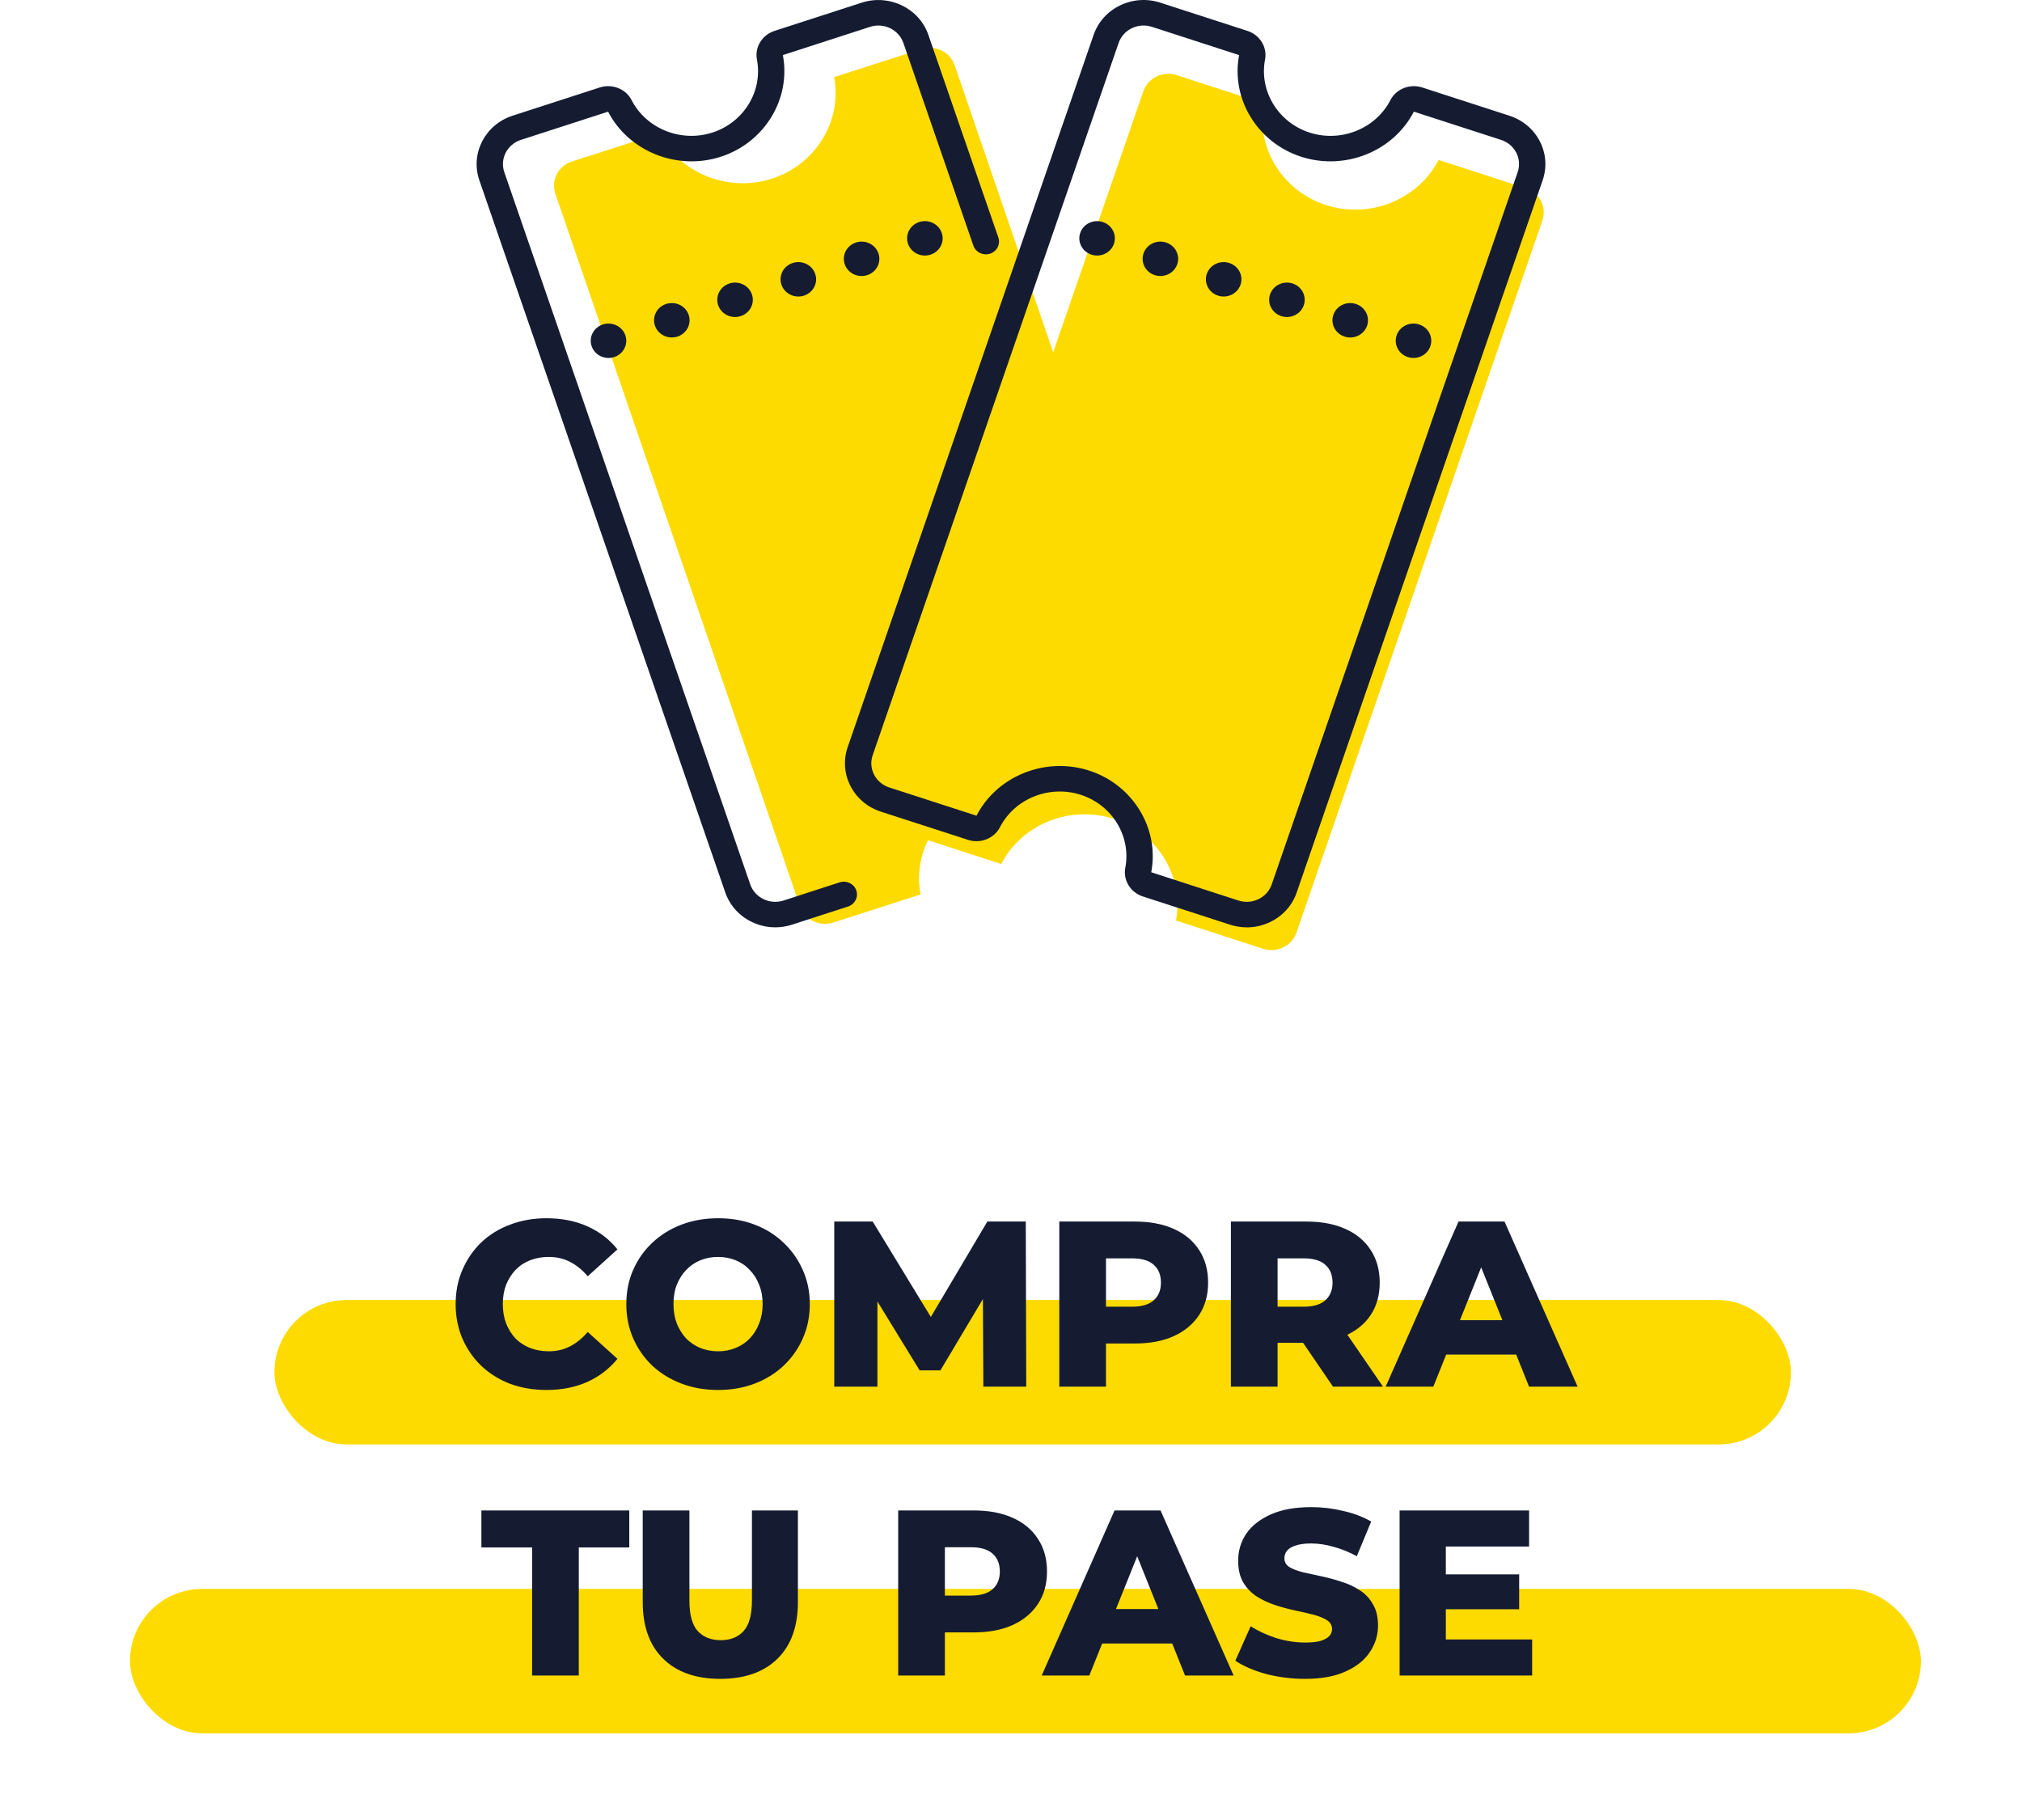 <svg xmlns="http://www.w3.org/2000/svg" width="140" height="126" viewBox="0 0 140 126" fill="none"><path d="M106.697 13.914C106.48 13.492 106.105 13.177 105.644 13.028L99.607 11.073C98.182 13.833 94.831 15.174 91.803 14.194C88.776 13.215 86.932 10.191 87.508 7.158L81.471 5.202C81.009 5.052 80.514 5.087 80.08 5.297C79.644 5.508 79.319 5.87 79.165 6.317L72.922 24.39L66.098 4.514C65.944 4.067 65.621 3.703 65.185 3.493C64.749 3.281 64.255 3.248 63.793 3.395L57.754 5.339C58.325 8.373 56.474 11.394 53.445 12.369C50.416 13.344 47.068 11.997 45.647 9.237L39.606 11.179C39.144 11.328 38.769 11.642 38.552 12.064C38.333 12.486 38.298 12.964 38.452 13.411L55.392 62.75C55.546 63.197 55.87 63.56 56.306 63.771C56.742 63.983 57.236 64.016 57.697 63.867L63.737 61.923C63.491 60.615 63.695 59.311 64.249 58.17L69.322 59.813C70.746 57.054 74.098 55.712 77.125 56.692C80.153 57.671 81.996 60.695 81.421 63.728L87.457 65.684C87.919 65.833 88.413 65.799 88.849 65.589C89.285 65.379 89.61 65.016 89.764 64.569L106.793 15.26C106.947 14.813 106.913 14.334 106.695 13.911L106.697 13.914Z" fill="#FEDB00"></path><path d="M86.326 64.201C85.936 64.201 85.546 64.14 85.167 64.017L79.13 62.063C78.272 61.785 77.749 60.933 77.913 60.081C78.333 57.904 77.009 55.73 74.835 55.026C72.66 54.322 70.253 55.288 69.234 57.271C68.835 58.047 67.888 58.424 67.031 58.146L60.994 56.193C60.07 55.894 59.322 55.264 58.888 54.421C58.453 53.577 58.384 52.619 58.692 51.725L75.721 2.413C76.03 1.519 76.681 0.794 77.551 0.373C78.424 -0.047 79.412 -0.116 80.336 0.184L86.373 2.139C87.23 2.417 87.754 3.269 87.59 4.121C87.17 6.299 88.494 8.472 90.668 9.177C92.842 9.881 95.25 8.915 96.269 6.931C96.667 6.155 97.614 5.779 98.472 6.056L104.508 8.011C105.432 8.311 106.18 8.939 106.615 9.783C107.05 10.628 107.119 11.585 106.811 12.479L89.781 61.79C89.472 62.684 88.822 63.409 87.951 63.829C87.437 64.077 86.883 64.203 86.326 64.203V64.201ZM79.709 60.387L85.745 62.343C86.207 62.492 86.701 62.458 87.137 62.248C87.573 62.038 87.898 61.675 88.052 61.228L105.081 11.919C105.235 11.472 105.2 10.993 104.983 10.57C104.766 10.148 104.392 9.833 103.93 9.684L97.893 7.73C96.469 10.49 93.117 11.83 90.09 10.851C87.062 9.871 85.218 6.848 85.794 3.815L79.759 1.859C79.297 1.708 78.802 1.743 78.367 1.953C77.931 2.164 77.606 2.526 77.452 2.973L60.423 52.284C60.269 52.731 60.304 53.21 60.521 53.631C60.738 54.053 61.112 54.368 61.574 54.517L67.611 56.47C69.035 53.712 72.387 52.37 75.415 53.349C78.442 54.329 80.285 57.352 79.71 60.385L79.709 60.387Z" fill="#151C32"></path><path d="M76.351 15.37C76.996 15.579 77.344 16.253 77.128 16.878C76.912 17.502 76.216 17.839 75.571 17.63C74.927 17.421 74.578 16.747 74.794 16.122C75.01 15.498 75.707 15.161 76.351 15.37Z" fill="#151C32"></path><path d="M80.733 16.788C81.377 16.997 81.726 17.672 81.51 18.296C81.294 18.92 80.597 19.257 79.953 19.048C79.308 18.839 78.96 18.165 79.176 17.541C79.392 16.917 80.088 16.579 80.733 16.788Z" fill="#151C32"></path><path d="M85.114 18.207C85.759 18.416 86.107 19.09 85.891 19.714C85.676 20.338 84.979 20.676 84.334 20.467C83.69 20.258 83.341 19.583 83.557 18.959C83.773 18.335 84.47 17.998 85.114 18.207Z" fill="#151C32"></path><path d="M89.495 19.625C90.14 19.834 90.488 20.508 90.272 21.133C90.056 21.757 89.36 22.094 88.715 21.885C88.071 21.676 87.722 21.002 87.938 20.377C88.154 19.753 88.851 19.416 89.495 19.625Z" fill="#151C32"></path><path d="M93.877 21.043C94.522 21.252 94.87 21.927 94.654 22.551C94.438 23.175 93.742 23.512 93.097 23.303C92.452 23.094 92.104 22.42 92.32 21.796C92.536 21.172 93.232 20.834 93.877 21.043Z" fill="#151C32"></path><path d="M98.258 22.462C98.903 22.671 99.251 23.345 99.035 23.969C98.82 24.593 98.123 24.93 97.478 24.721C96.834 24.512 96.486 23.838 96.701 23.214C96.917 22.59 97.614 22.253 98.258 22.462Z" fill="#151C32"></path><path d="M53.68 64.2C52.153 64.2 50.728 63.265 50.218 61.788L33.188 12.478C32.551 10.632 33.584 8.627 35.491 8.01L41.527 6.055C42.385 5.778 43.333 6.153 43.73 6.93C44.748 8.914 47.157 9.879 49.331 9.176C51.505 8.472 52.829 6.299 52.409 4.12C52.245 3.267 52.769 2.416 53.627 2.139L59.663 0.184C61.57 -0.433 63.641 0.567 64.278 2.413L69.125 16.446C69.284 16.908 69.027 17.408 68.549 17.563C68.071 17.718 67.555 17.468 67.395 17.006L62.548 2.973C62.229 2.05 61.194 1.549 60.24 1.859L54.204 3.813C54.779 6.848 52.936 9.871 49.908 10.851C46.88 11.83 43.531 10.49 42.104 7.731L36.068 9.684C35.114 9.994 34.597 10.995 34.917 11.919L51.946 61.228C52.265 62.152 53.3 62.652 54.254 62.343L58.135 61.086C58.613 60.931 59.129 61.181 59.289 61.643C59.449 62.106 59.191 62.606 58.713 62.761L54.832 64.017C54.45 64.141 54.061 64.2 53.678 64.2H53.68Z" fill="#151C32"></path><path d="M63.647 15.37C63.003 15.579 62.654 16.253 62.87 16.878C63.086 17.502 63.783 17.839 64.427 17.63C65.072 17.421 65.42 16.747 65.204 16.122C64.989 15.498 64.292 15.161 63.647 15.37Z" fill="#151C32"></path><path d="M59.266 16.788C58.621 16.997 58.273 17.672 58.489 18.296C58.704 18.92 59.401 19.257 60.045 19.048C60.69 18.839 61.038 18.165 60.823 17.541C60.607 16.917 59.91 16.579 59.266 16.788Z" fill="#151C32"></path><path d="M54.886 18.207C54.241 18.416 53.892 19.09 54.108 19.714C54.324 20.338 55.021 20.676 55.665 20.467C56.31 20.258 56.658 19.583 56.443 18.959C56.227 18.335 55.53 17.998 54.886 18.207Z" fill="#151C32"></path><path d="M50.504 19.625C49.859 19.834 49.511 20.508 49.727 21.133C49.943 21.757 50.639 22.094 51.284 21.885C51.928 21.676 52.277 21.002 52.061 20.377C51.845 19.753 51.148 19.416 50.504 19.625Z" fill="#151C32"></path><path d="M46.734 23.344C47.402 23.228 47.847 22.608 47.726 21.961C47.605 21.313 46.965 20.883 46.297 21C45.628 21.117 45.184 21.736 45.304 22.384C45.425 23.031 46.065 23.461 46.734 23.344Z" fill="#151C32"></path><path d="M41.742 22.462C41.097 22.671 40.749 23.345 40.965 23.969C41.18 24.593 41.877 24.93 42.522 24.721C43.166 24.512 43.514 23.838 43.299 23.214C43.083 22.59 42.386 22.253 41.742 22.462Z" fill="#151C32"></path><rect x="19" y="90" width="105" height="10" rx="5" fill="#FEDB00"></rect><rect x="9" y="110" width="124" height="10" rx="5" fill="#FEDB00"></rect><path d="M37.835 96.229C36.932 96.229 36.093 96.087 35.32 95.804C34.558 95.51 33.894 95.096 33.328 94.563C32.773 94.029 32.337 93.403 32.022 92.685C31.706 91.956 31.548 91.155 31.548 90.284C31.548 89.414 31.706 88.619 32.022 87.9C32.337 87.171 32.773 86.54 33.328 86.006C33.894 85.473 34.558 85.064 35.32 84.781C36.093 84.487 36.932 84.34 37.835 84.34C38.891 84.34 39.833 84.525 40.66 84.896C41.499 85.266 42.195 85.799 42.751 86.496L40.693 88.358C40.323 87.922 39.915 87.59 39.468 87.361C39.033 87.133 38.543 87.019 37.999 87.019C37.53 87.019 37.1 87.095 36.709 87.247C36.317 87.4 35.979 87.623 35.696 87.917C35.424 88.2 35.206 88.543 35.043 88.945C34.89 89.348 34.814 89.795 34.814 90.284C34.814 90.774 34.89 91.221 35.043 91.624C35.206 92.026 35.424 92.375 35.696 92.669C35.979 92.952 36.317 93.169 36.709 93.322C37.1 93.474 37.53 93.55 37.999 93.55C38.543 93.55 39.033 93.436 39.468 93.208C39.915 92.979 40.323 92.647 40.693 92.211L42.751 94.073C42.195 94.759 41.499 95.292 40.66 95.673C39.833 96.043 38.891 96.229 37.835 96.229ZM49.718 96.229C48.803 96.229 47.959 96.082 47.186 95.788C46.413 95.494 45.738 95.08 45.161 94.547C44.595 94.002 44.154 93.371 43.839 92.652C43.523 91.934 43.365 91.144 43.365 90.284C43.365 89.424 43.523 88.635 43.839 87.917C44.154 87.198 44.595 86.572 45.161 86.039C45.738 85.494 46.413 85.075 47.186 84.781C47.959 84.487 48.803 84.34 49.718 84.34C50.643 84.34 51.487 84.487 52.249 84.781C53.022 85.075 53.691 85.494 54.257 86.039C54.823 86.572 55.264 87.198 55.58 87.917C55.907 88.635 56.07 89.424 56.07 90.284C56.07 91.144 55.907 91.939 55.58 92.669C55.264 93.387 54.823 94.013 54.257 94.547C53.691 95.08 53.022 95.494 52.249 95.788C51.487 96.082 50.643 96.229 49.718 96.229ZM49.718 93.55C50.153 93.55 50.556 93.474 50.926 93.322C51.307 93.169 51.634 92.952 51.906 92.669C52.189 92.375 52.407 92.026 52.559 91.624C52.722 91.221 52.804 90.774 52.804 90.284C52.804 89.784 52.722 89.337 52.559 88.945C52.407 88.543 52.189 88.2 51.906 87.917C51.634 87.623 51.307 87.4 50.926 87.247C50.556 87.095 50.153 87.019 49.718 87.019C49.282 87.019 48.874 87.095 48.493 87.247C48.123 87.4 47.796 87.623 47.513 87.917C47.241 88.2 47.023 88.543 46.86 88.945C46.707 89.337 46.631 89.784 46.631 90.284C46.631 90.774 46.707 91.221 46.86 91.624C47.023 92.026 47.241 92.375 47.513 92.669C47.796 92.952 48.123 93.169 48.493 93.322C48.874 93.474 49.282 93.55 49.718 93.55ZM57.763 96V84.569H60.425L65.161 92.342H63.757L68.362 84.569H71.023L71.056 96H68.084L68.051 89.092H68.558L65.112 94.873H63.675L60.131 89.092H60.752V96H57.763ZM73.344 96V84.569H78.569C79.615 84.569 80.513 84.738 81.264 85.075C82.026 85.413 82.614 85.903 83.028 86.545C83.441 87.176 83.648 87.927 83.648 88.799C83.648 89.659 83.441 90.404 83.028 91.036C82.614 91.667 82.026 92.157 81.264 92.505C80.513 92.843 79.615 93.012 78.569 93.012H75.14L76.577 91.607V96H73.344ZM76.577 91.95L75.14 90.464H78.374C79.048 90.464 79.549 90.317 79.876 90.023C80.213 89.729 80.382 89.321 80.382 88.799C80.382 88.265 80.213 87.851 79.876 87.557C79.549 87.263 79.048 87.117 78.374 87.117H75.14L76.577 85.63V91.95ZM85.225 96V84.569H90.45C91.495 84.569 92.393 84.738 93.145 85.075C93.907 85.413 94.495 85.903 94.908 86.545C95.322 87.176 95.529 87.927 95.529 88.799C95.529 89.659 95.322 90.404 94.908 91.036C94.495 91.656 93.907 92.135 93.145 92.473C92.393 92.799 91.495 92.963 90.45 92.963H87.021L88.458 91.607V96H85.225ZM92.295 96L89.454 91.836H92.9L95.757 96H92.295ZM88.458 91.95L87.021 90.464H90.254C90.929 90.464 91.43 90.317 91.757 90.023C92.094 89.729 92.263 89.321 92.263 88.799C92.263 88.265 92.094 87.851 91.757 87.557C91.43 87.263 90.929 87.117 90.254 87.117H87.021L88.458 85.63V91.95ZM95.941 96L100.987 84.569H104.171L109.233 96H105.869L101.918 86.153H103.191L99.24 96H95.941ZM98.701 93.779L99.533 91.395H105.118L105.951 93.779H98.701ZM36.842 116V107.133H33.331V104.569H43.57V107.133H40.075V116H36.842ZM49.873 116.229C48.186 116.229 46.869 115.766 45.922 114.841C44.974 113.915 44.501 112.603 44.501 110.905V104.569H47.734V110.807C47.734 111.787 47.925 112.489 48.306 112.914C48.698 113.338 49.231 113.55 49.906 113.55C50.581 113.55 51.109 113.338 51.49 112.914C51.871 112.489 52.062 111.787 52.062 110.807V104.569H55.246V110.905C55.246 112.603 54.773 113.915 53.825 114.841C52.878 115.766 51.561 116.229 49.873 116.229ZM62.189 116V104.569H67.414C68.459 104.569 69.358 104.738 70.109 105.075C70.871 105.413 71.459 105.903 71.872 106.545C72.286 107.176 72.493 107.928 72.493 108.798C72.493 109.659 72.286 110.404 71.872 111.036C71.459 111.667 70.871 112.157 70.109 112.505C69.358 112.843 68.459 113.012 67.414 113.012H63.985L65.422 111.607V116H62.189ZM65.422 111.95L63.985 110.464H67.218C67.893 110.464 68.394 110.317 68.721 110.023C69.058 109.729 69.227 109.321 69.227 108.798C69.227 108.265 69.058 107.851 68.721 107.557C68.394 107.263 67.893 107.116 67.218 107.116H63.985L65.422 105.63V111.95ZM72.124 116L77.17 104.569H80.354L85.416 116H82.052L78.1 106.153H79.374L75.422 116H72.124ZM74.883 113.779L75.716 111.395H81.301L82.134 113.779H74.883ZM90.35 116.229C89.414 116.229 88.51 116.114 87.639 115.886C86.779 115.646 86.077 115.341 85.533 114.971L86.594 112.587C87.106 112.914 87.694 113.186 88.358 113.404C89.033 113.61 89.702 113.714 90.366 113.714C90.813 113.714 91.172 113.676 91.444 113.599C91.716 113.512 91.912 113.404 92.032 113.273C92.163 113.131 92.228 112.968 92.228 112.783C92.228 112.522 92.108 112.315 91.869 112.162C91.629 112.01 91.319 111.885 90.938 111.787C90.557 111.689 90.132 111.591 89.664 111.493C89.207 111.395 88.744 111.27 88.276 111.117C87.819 110.965 87.4 110.769 87.019 110.529C86.638 110.279 86.327 109.958 86.088 109.566C85.848 109.163 85.729 108.657 85.729 108.047C85.729 107.361 85.914 106.741 86.284 106.186C86.665 105.63 87.231 105.184 87.982 104.847C88.733 104.509 89.67 104.34 90.791 104.34C91.542 104.34 92.277 104.427 92.996 104.602C93.725 104.765 94.373 105.01 94.939 105.337L93.943 107.737C93.398 107.443 92.859 107.225 92.326 107.084C91.793 106.931 91.275 106.855 90.775 106.855C90.328 106.855 89.969 106.904 89.697 107.002C89.425 107.089 89.229 107.209 89.109 107.361C88.989 107.514 88.929 107.688 88.929 107.884C88.929 108.134 89.044 108.336 89.272 108.488C89.512 108.63 89.822 108.749 90.203 108.847C90.595 108.935 91.02 109.027 91.477 109.125C91.945 109.223 92.408 109.348 92.865 109.501C93.333 109.642 93.758 109.838 94.139 110.089C94.52 110.328 94.825 110.649 95.053 111.052C95.293 111.444 95.412 111.939 95.412 112.538C95.412 113.202 95.222 113.817 94.841 114.383C94.471 114.939 93.91 115.385 93.159 115.722C92.418 116.06 91.482 116.229 90.35 116.229ZM99.878 108.994H105.185V111.411H99.878V108.994ZM100.107 113.502H106.083V116H96.906V104.569H105.871V107.067H100.107V113.502Z" fill="#151C32"></path></svg>